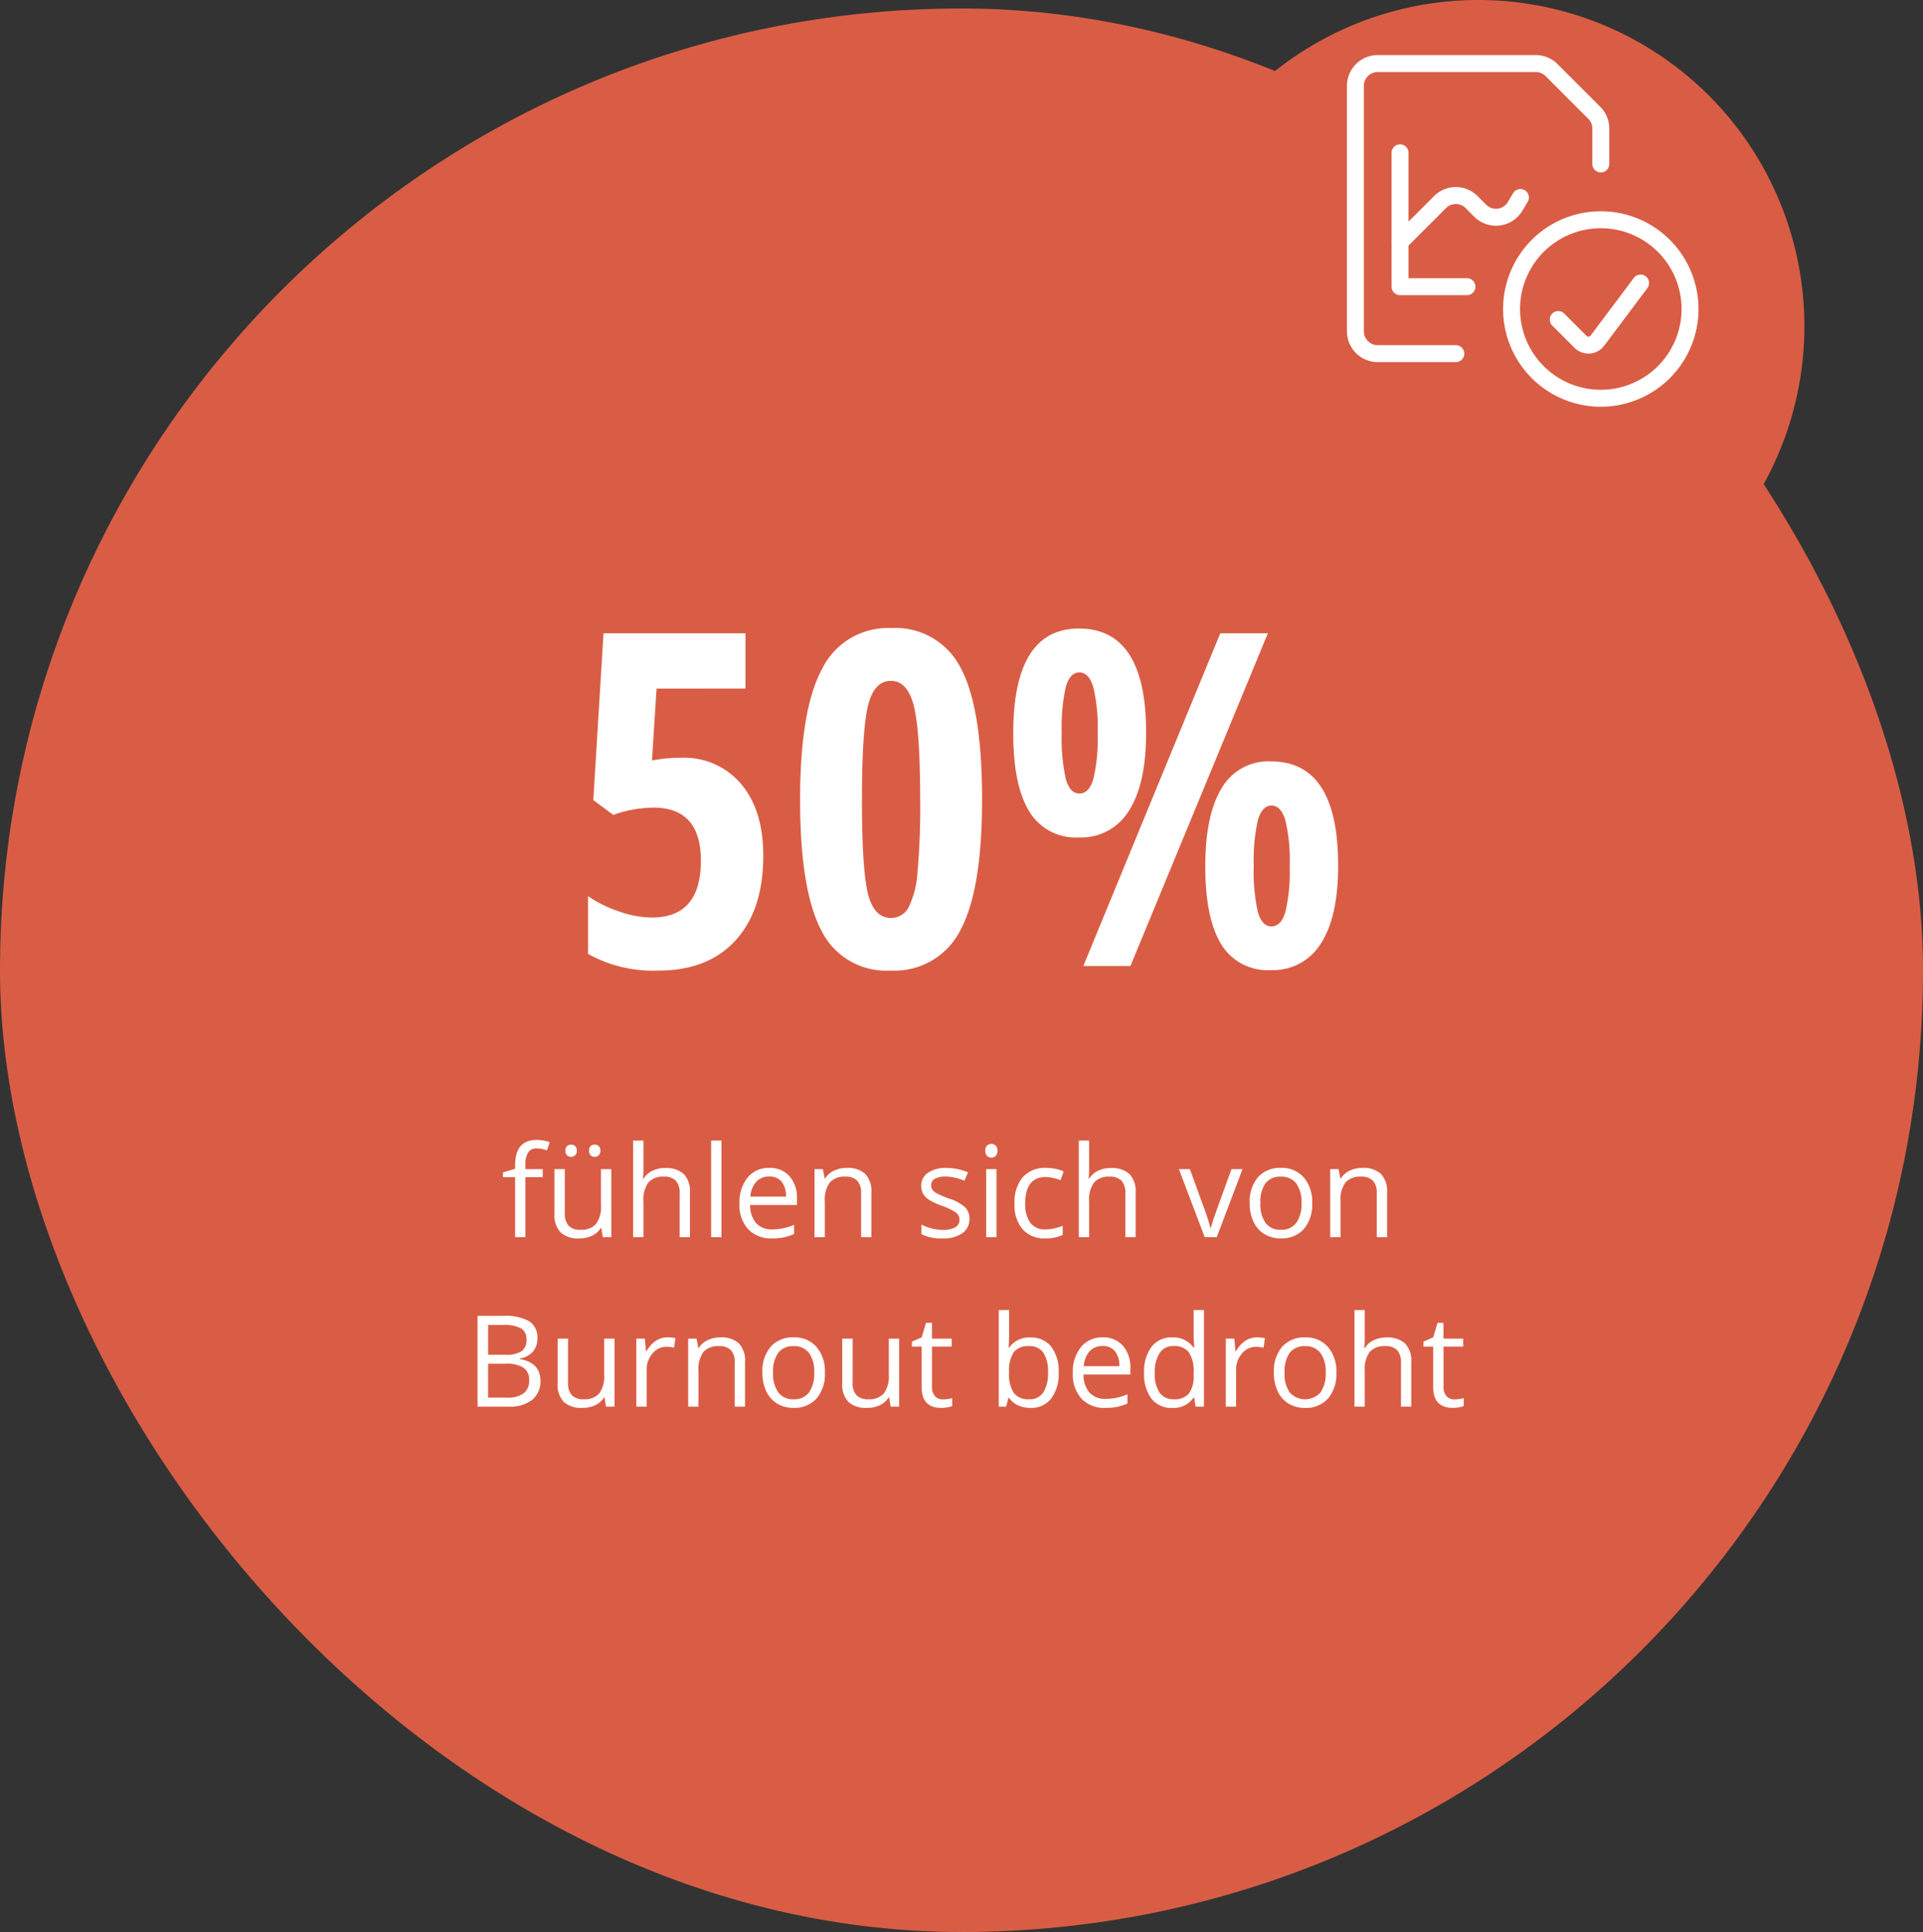 <svg xmlns="http://www.w3.org/2000/svg" width="227" height="228" viewBox="0 0 227 228">
  <rect x="0" y="0" width="227" height="228" fill="#333333" stroke="none"/>
  <g id="Icon_056" transform="translate(-1002 -524)">
    <g id="Gruppe_8674" data-name="Gruppe 8674" transform="translate(0 -843)">
      <g id="Gruppe_8591" data-name="Gruppe 8591" transform="translate(0 342)">
        <g id="Gruppe_8451" data-name="Gruppe 8451">
          <path id="Pfad_21672" data-name="Pfad 21672" d="M38.5,0A38.5,38.5,0,1,1,0,38.5,38.5,38.5,0,0,1,38.5,0Z" transform="translate(1138 1025)" fill="#d95d45"/>
          <rect id="Rechteck_3760" data-name="Rechteck 3760" width="227" height="227" rx="113.5" transform="translate(1002 1026)" fill="#d95d45"/>
          <g id="streamline-icon-data-file-check_24x24" data-name="streamline-icon-data-file-check@24x24" transform="translate(1161.25 1031.75)">
            <path id="Pfad_21052" data-name="Pfad 21052" d="M21.783,11.25A10.533,10.533,0,1,1,11.25,21.783,10.533,10.533,0,0,1,21.783,11.25Z" transform="translate(7.933 7.933)" fill="none" stroke="#fff" stroke-linecap="round" stroke-linejoin="round" stroke-width="2"/>
            <path id="Pfad_21053" data-name="Pfad 21053" d="M24.107,15.505l-5.1,6.8a1.319,1.319,0,0,1-1.847.262,1.143,1.143,0,0,1-.139-.121l-2.633-2.633" transform="translate(10.304 11.148)" fill="none" stroke="#fff" stroke-linecap="round" stroke-linejoin="round" stroke-width="2"/>
            <path id="Pfad_21054" data-name="Pfad 21054" d="M3.75,6.75v15.8h7.9" transform="translate(2.267 4.533)" fill="none" stroke="#fff" stroke-linecap="round" stroke-linejoin="round" stroke-width="2"/>
            <path id="Pfad_21055" data-name="Pfad 21055" d="M3.75,15.114l4.721-4.721a2.634,2.634,0,0,1,3.724,0l0,0,1.02,1.02a2.634,2.634,0,0,0,4.119-.507l.628-1.053" transform="translate(2.267 6.703)" fill="none" stroke="#fff" stroke-linecap="round" stroke-linejoin="round" stroke-width="2"/>
            <path id="Pfad_21056" data-name="Pfad 21056" d="M12.6,34.983H3.383A2.634,2.634,0,0,1,.75,32.35V3.383A2.634,2.634,0,0,1,3.383.75h18.66a2.631,2.631,0,0,1,1.861.771l5.042,5.042a2.631,2.631,0,0,1,.771,1.861V12.6" transform="translate(0 0)" fill="none" stroke="#fff" stroke-linecap="round" stroke-linejoin="round" stroke-width="2"/>
          </g>
        </g>
      </g>
    </g>
    <path id="Pfad_21999" data-name="Pfad 21999" d="M-49.933-7.083h-2.043V0h-1.216V-7.083h-1.436v-.549l1.436-.439v-.447q0-2.959,2.585-2.959a5.32,5.32,0,0,1,1.494.256l-.315.974a4.022,4.022,0,0,0-1.2-.227,1.17,1.17,0,0,0-1.018.458,2.555,2.555,0,0,0-.33,1.469v.52h2.043Zm2.607-.945V-2.82a2.1,2.1,0,0,0,.447,1.465,1.82,1.82,0,0,0,1.4.483,2.282,2.282,0,0,0,1.842-.688,3.473,3.473,0,0,0,.582-2.249V-8.027h1.216V0h-1l-.176-1.077h-.066a2.423,2.423,0,0,1-1.036.908,3.483,3.483,0,0,1-1.512.315,3.069,3.069,0,0,1-2.194-.7,2.962,2.962,0,0,1-.729-2.227V-8.027Zm.073-2.175a.692.692,0,0,1,.194-.549.686.686,0,0,1,.465-.168.724.724,0,0,1,.48.168.678.678,0,0,1,.2.549.694.694,0,0,1-.2.546.7.7,0,0,1-.48.179.661.661,0,0,1-.465-.179A.708.708,0,0,1-47.252-10.2Zm2.791,0a.692.692,0,0,1,.194-.549.686.686,0,0,1,.465-.168.714.714,0,0,1,.472.168.678.678,0,0,1,.2.549.694.694,0,0,1-.2.546.688.688,0,0,1-.472.179.661.661,0,0,1-.465-.179A.708.708,0,0,1-44.462-10.2ZM-33.768,0V-5.193a2.1,2.1,0,0,0-.447-1.465,1.82,1.82,0,0,0-1.4-.483,2.292,2.292,0,0,0-1.849.688A3.487,3.487,0,0,0-38.046-4.2V0h-1.216V-11.4h1.216v3.45A7.517,7.517,0,0,1-38.1-6.914h.073a2.48,2.48,0,0,1,1.022-.912A3.322,3.322,0,0,1-35.5-8.159a3.1,3.1,0,0,1,2.208.7,2.946,2.946,0,0,1,.736,2.223V0Zm4.929,0h-1.216V-11.4h1.216Zm5.969.146A3.688,3.688,0,0,1-25.679-.937a4.2,4.2,0,0,1-1.029-3.01,4.654,4.654,0,0,1,.956-3.083,3.175,3.175,0,0,1,2.567-1.143,3.027,3.027,0,0,1,2.388.992,3.8,3.8,0,0,1,.879,2.618v.769h-5.53a3.182,3.182,0,0,0,.714,2.146,2.47,2.47,0,0,0,1.908.732,6.466,6.466,0,0,0,2.563-.542V-.374a6.434,6.434,0,0,1-1.219.4A6.853,6.853,0,0,1-22.87.146Zm-.33-7.3a1.985,1.985,0,0,0-1.542.63,2.9,2.9,0,0,0-.677,1.743h4.2a2.673,2.673,0,0,0-.513-1.761A1.8,1.8,0,0,0-23.2-7.156ZM-12.352,0V-5.193A2.1,2.1,0,0,0-12.8-6.658a1.82,1.82,0,0,0-1.4-.483,2.307,2.307,0,0,0-1.846.681,3.439,3.439,0,0,0-.586,2.249V0h-1.216V-8.027h.989l.2,1.1h.059a2.483,2.483,0,0,1,1.047-.919,3.4,3.4,0,0,1,1.5-.326,3.049,3.049,0,0,1,2.183.7,2.977,2.977,0,0,1,.732,2.238V0ZM.436-2.19A2.011,2.011,0,0,1-.4-.461,3.925,3.925,0,0,1-2.743.146a5.1,5.1,0,0,1-2.49-.505V-1.487a6.022,6.022,0,0,0,1.241.461,5.184,5.184,0,0,0,1.278.168,2.9,2.9,0,0,0,1.465-.3,1,1,0,0,0,.513-.927,1.006,1.006,0,0,0-.406-.8,6.394,6.394,0,0,0-1.586-.787,8.6,8.6,0,0,1-1.593-.729,2.176,2.176,0,0,1-.7-.707,1.843,1.843,0,0,1-.231-.945,1.8,1.8,0,0,1,.8-1.549,3.72,3.72,0,0,1,2.19-.568,6.408,6.408,0,0,1,2.534.527l-.432.989a5.817,5.817,0,0,0-2.19-.5,2.52,2.52,0,0,0-1.3.271.838.838,0,0,0-.439.747.91.91,0,0,0,.165.549,1.626,1.626,0,0,0,.531.432A11.867,11.867,0,0,0-2-4.563,5.254,5.254,0,0,1-.066-3.516,1.847,1.847,0,0,1,.436-2.19ZM3.629,0H2.413V-8.027H3.629ZM2.311-10.2a.808.808,0,0,1,.205-.612.717.717,0,0,1,.513-.194.716.716,0,0,1,.505.2.793.793,0,0,1,.212.608.805.805,0,0,1-.212.612.709.709,0,0,1-.505.2.7.7,0,0,1-.513-.2A.823.823,0,0,1,2.311-10.2ZM9.415.146a3.426,3.426,0,0,1-2.7-1.073A4.412,4.412,0,0,1,5.76-3.962a4.55,4.55,0,0,1,.97-3.113A3.494,3.494,0,0,1,9.5-8.174a5.487,5.487,0,0,1,1.157.125,3.812,3.812,0,0,1,.908.293l-.374,1.033a5.717,5.717,0,0,0-.879-.267A3.924,3.924,0,0,0,9.467-7.1Q7.02-7.1,7.02-3.977a3.715,3.715,0,0,0,.6,2.271,2.077,2.077,0,0,0,1.769.791,5.408,5.408,0,0,0,2.058-.432V-.271A4.386,4.386,0,0,1,9.415.146ZM18.842,0V-5.193a2.1,2.1,0,0,0-.447-1.465A1.82,1.82,0,0,0,17-7.141a2.292,2.292,0,0,0-1.849.688A3.487,3.487,0,0,0,14.564-4.2V0H13.348V-11.4h1.216v3.45a7.517,7.517,0,0,1-.059,1.033h.073A2.48,2.48,0,0,1,15.6-7.826a3.322,3.322,0,0,1,1.512-.333,3.1,3.1,0,0,1,2.208.7,2.946,2.946,0,0,1,.736,2.223V0Zm9.368,0L25.162-8.027h1.3l1.729,4.761A22.533,22.533,0,0,1,28.883-1.1h.059a16.375,16.375,0,0,1,.509-1.608q.428-1.219,1.923-5.321h1.3L29.63,0ZM40.895-4.021a4.428,4.428,0,0,1-.989,3.065,3.482,3.482,0,0,1-2.732,1.1,3.618,3.618,0,0,1-1.912-.505,3.335,3.335,0,0,1-1.289-1.45,5.054,5.054,0,0,1-.454-2.212A4.421,4.421,0,0,1,34.5-7.079a3.471,3.471,0,0,1,2.725-1.095A3.4,3.4,0,0,1,39.9-7.053,4.409,4.409,0,0,1,40.895-4.021Zm-6.116,0a3.81,3.81,0,0,0,.615,2.344A2.136,2.136,0,0,0,37.2-.872a2.15,2.15,0,0,0,1.813-.8,3.791,3.791,0,0,0,.619-2.347,3.73,3.73,0,0,0-.619-2.325,2.175,2.175,0,0,0-1.827-.795,2.14,2.14,0,0,0-1.8.784A3.772,3.772,0,0,0,34.779-4.021ZM48.519,0V-5.193a2.1,2.1,0,0,0-.447-1.465,1.82,1.82,0,0,0-1.4-.483,2.307,2.307,0,0,0-1.846.681,3.439,3.439,0,0,0-.586,2.249V0H43.026V-8.027h.989l.2,1.1h.059a2.483,2.483,0,0,1,1.047-.919,3.4,3.4,0,0,1,1.5-.326,3.049,3.049,0,0,1,2.183.7,2.977,2.977,0,0,1,.732,2.238V0ZM-57.627,9.292H-54.6a5.707,5.707,0,0,1,3.083.637,2.249,2.249,0,0,1,.952,2.014,2.327,2.327,0,0,1-.531,1.571,2.556,2.556,0,0,1-1.549.8v.073q2.439.417,2.439,2.563a2.753,2.753,0,0,1-.97,2.241A4.131,4.131,0,0,1-53.892,20h-3.735Zm1.245,4.585h2.051a3.338,3.338,0,0,0,1.9-.414,1.6,1.6,0,0,0,.579-1.4,1.412,1.412,0,0,0-.645-1.3,4.027,4.027,0,0,0-2.051-.4h-1.831Zm0,1.055v4.006h2.234a3.182,3.182,0,0,0,1.952-.5,1.852,1.852,0,0,0,.656-1.571,1.664,1.664,0,0,0-.67-1.465,3.582,3.582,0,0,0-2.04-.469Zm9.434-2.959V17.18a2.1,2.1,0,0,0,.447,1.465,1.82,1.82,0,0,0,1.4.483,2.282,2.282,0,0,0,1.842-.688,3.473,3.473,0,0,0,.582-2.249V11.973h1.216V20h-1l-.176-1.077h-.066a2.423,2.423,0,0,1-1.036.908,3.483,3.483,0,0,1-1.512.315,3.069,3.069,0,0,1-2.194-.7,2.962,2.962,0,0,1-.729-2.227V11.973Zm11.726-.146a4.757,4.757,0,0,1,.959.088l-.168,1.128a4.142,4.142,0,0,0-.879-.11,2.139,2.139,0,0,0-1.666.791,2.884,2.884,0,0,0-.692,1.97V20h-1.216V11.973h1l.139,1.487h.059a3.529,3.529,0,0,1,1.077-1.208A2.424,2.424,0,0,1-35.222,11.826ZM-27.268,20V14.807a2.1,2.1,0,0,0-.447-1.465,1.82,1.82,0,0,0-1.4-.483,2.307,2.307,0,0,0-1.846.681,3.439,3.439,0,0,0-.586,2.249V20h-1.216V11.973h.989l.2,1.1h.059a2.483,2.483,0,0,1,1.047-.919,3.4,3.4,0,0,1,1.5-.326,3.049,3.049,0,0,1,2.183.7,2.977,2.977,0,0,1,.732,2.238V20Zm10.642-4.021a4.428,4.428,0,0,1-.989,3.065,3.482,3.482,0,0,1-2.732,1.1,3.618,3.618,0,0,1-1.912-.505,3.335,3.335,0,0,1-1.289-1.45A5.054,5.054,0,0,1-24,15.979a4.421,4.421,0,0,1,.981-3.058A3.471,3.471,0,0,1-20.3,11.826a3.4,3.4,0,0,1,2.677,1.121A4.409,4.409,0,0,1-16.626,15.979Zm-6.116,0a3.81,3.81,0,0,0,.615,2.344,2.136,2.136,0,0,0,1.809.806,2.15,2.15,0,0,0,1.813-.8,3.791,3.791,0,0,0,.619-2.347,3.73,3.73,0,0,0-.619-2.325,2.175,2.175,0,0,0-1.827-.795,2.14,2.14,0,0,0-1.8.784A3.772,3.772,0,0,0-22.742,15.979Zm9.39-4.006V17.18a2.1,2.1,0,0,0,.447,1.465,1.82,1.82,0,0,0,1.4.483,2.282,2.282,0,0,0,1.842-.688,3.473,3.473,0,0,0,.582-2.249V11.973h1.216V20h-1l-.176-1.077h-.066a2.423,2.423,0,0,1-1.036.908,3.483,3.483,0,0,1-1.512.315,3.069,3.069,0,0,1-2.194-.7,2.962,2.962,0,0,1-.729-2.227V11.973ZM-2.7,19.143a3.972,3.972,0,0,0,.623-.048A4.03,4.03,0,0,0-1.6,19v.93a2.223,2.223,0,0,1-.582.157,4.373,4.373,0,0,1-.692.062q-2.329,0-2.329-2.454V12.917H-6.35v-.586l1.15-.505.513-1.714h.7v1.86h2.329v.945H-3.984v4.724a1.625,1.625,0,0,0,.344,1.113A1.2,1.2,0,0,0-2.7,19.143Zm10.334-7.3a2.984,2.984,0,0,1,2.457,1.08,4.742,4.742,0,0,1,.875,3.058,4.776,4.776,0,0,1-.883,3.073,2.972,2.972,0,0,1-2.45,1.095,3.474,3.474,0,0,1-1.432-.289,2.693,2.693,0,0,1-1.088-.89H5.032L4.775,20H3.9V8.6H5.12v2.769q0,.93-.059,1.67H5.12A2.886,2.886,0,0,1,7.639,11.841Zm-.176,1.018a2.123,2.123,0,0,0-1.794.714,4.028,4.028,0,0,0-.549,2.406A4.017,4.017,0,0,0,5.684,18.4a2.145,2.145,0,0,0,1.809.729,1.875,1.875,0,0,0,1.67-.817,4.2,4.2,0,0,0,.549-2.347,4.034,4.034,0,0,0-.549-2.336A1.947,1.947,0,0,0,7.463,12.859Zm9.023,7.288a3.688,3.688,0,0,1-2.809-1.084,4.2,4.2,0,0,1-1.029-3.01,4.654,4.654,0,0,1,.956-3.083,3.175,3.175,0,0,1,2.567-1.143,3.027,3.027,0,0,1,2.388.992,3.8,3.8,0,0,1,.879,2.618v.769h-5.53a3.182,3.182,0,0,0,.714,2.146,2.47,2.47,0,0,0,1.908.732,6.466,6.466,0,0,0,2.563-.542v1.084a6.434,6.434,0,0,1-1.219.4A6.853,6.853,0,0,1,16.487,20.146Zm-.33-7.3a1.985,1.985,0,0,0-1.542.63,2.9,2.9,0,0,0-.677,1.743h4.2a2.673,2.673,0,0,0-.513-1.761A1.8,1.8,0,0,0,16.157,12.844Zm10.818,6.079h-.066a2.857,2.857,0,0,1-2.52,1.223,2.981,2.981,0,0,1-2.45-1.077,4.739,4.739,0,0,1-.875-3.062,4.819,4.819,0,0,1,.879-3.083,2.958,2.958,0,0,1,2.446-1.1,2.919,2.919,0,0,1,2.5,1.187h.1l-.051-.579-.029-.564V8.6h1.216V20h-.989Zm-2.432.205a2.214,2.214,0,0,0,1.805-.677,3.423,3.423,0,0,0,.56-2.186v-.256a4.028,4.028,0,0,0-.568-2.435,2.156,2.156,0,0,0-1.813-.729,1.861,1.861,0,0,0-1.637.831,4.134,4.134,0,0,0-.568,2.347,3.963,3.963,0,0,0,.564,2.322A1.91,1.91,0,0,0,24.543,19.128Zm9.822-7.3a4.757,4.757,0,0,1,.959.088l-.168,1.128a4.142,4.142,0,0,0-.879-.11,2.139,2.139,0,0,0-1.666.791,2.884,2.884,0,0,0-.692,1.97V20H30.7V11.973h1l.139,1.487H31.9a3.529,3.529,0,0,1,1.077-1.208A2.424,2.424,0,0,1,34.365,11.826Zm9.39,4.153a4.428,4.428,0,0,1-.989,3.065,3.482,3.482,0,0,1-2.732,1.1,3.618,3.618,0,0,1-1.912-.505,3.335,3.335,0,0,1-1.289-1.45,5.054,5.054,0,0,1-.454-2.212,4.421,4.421,0,0,1,.981-3.058,3.471,3.471,0,0,1,2.725-1.095,3.4,3.4,0,0,1,2.677,1.121A4.409,4.409,0,0,1,43.755,15.979Zm-6.116,0a3.81,3.81,0,0,0,.615,2.344,2.442,2.442,0,0,0,3.622,0,3.791,3.791,0,0,0,.619-2.347,3.73,3.73,0,0,0-.619-2.325,2.175,2.175,0,0,0-1.827-.795,2.14,2.14,0,0,0-1.8.784A3.772,3.772,0,0,0,37.639,15.979ZM51.379,20V14.807a2.1,2.1,0,0,0-.447-1.465,1.82,1.82,0,0,0-1.4-.483,2.292,2.292,0,0,0-1.849.688A3.487,3.487,0,0,0,47.1,15.8V20H45.886V8.6H47.1v3.45a7.517,7.517,0,0,1-.059,1.033h.073a2.48,2.48,0,0,1,1.022-.912,3.322,3.322,0,0,1,1.512-.333,3.1,3.1,0,0,1,2.208.7,2.946,2.946,0,0,1,.736,2.223V20Zm6.306-.857a3.972,3.972,0,0,0,.623-.048,4.03,4.03,0,0,0,.476-.1v.93a2.223,2.223,0,0,1-.582.157,4.373,4.373,0,0,1-.692.062q-2.329,0-2.329-2.454V12.917h-1.15v-.586l1.15-.505.513-1.714h.7v1.86h2.329v.945H56.4v4.724a1.625,1.625,0,0,0,.344,1.113A1.2,1.2,0,0,0,57.686,19.143Z" transform="translate(1116 670)" fill="#fff"/>
    <path id="Pfad_22003" data-name="Pfad 22003" d="M13.428-24.573a8.767,8.767,0,0,1,7.05,3.088Q23.1-18.4,23.1-13.025q0,6.418-3.263,9.99T10.769.537a15.8,15.8,0,0,1-8.352-1.96V-8.245A13.947,13.947,0,0,0,5.948-6.486a12.087,12.087,0,0,0,4.015.765q5.774,0,5.774-6.714,0-6.257-5.613-6.257a14.543,14.543,0,0,0-4.727.859L3.035-19.578,4.243-39.263H21v6.526H10.5L9.963-24.25A16.651,16.651,0,0,1,13.428-24.573Zm35.5,4.941q0,10.662-2.565,15.415A8.7,8.7,0,0,1,38.108.537a8.523,8.523,0,0,1-8.177-4.78q-2.484-4.78-2.484-15.388,0-10.635,2.6-15.442a8.661,8.661,0,0,1,8.164-4.807,8.608,8.608,0,0,1,8.191,4.7Q48.931-30.481,48.931-19.631Zm-14.18,0q0,8.245.712,11.1t2.7,2.86A2.307,2.307,0,0,0,40.243-6.9,10.818,10.818,0,0,0,41.3-11a84.274,84.274,0,0,0,.322-8.634q0-8.11-.752-11.064T38.162-33.65q-1.987,0-2.7,2.941T34.751-19.631ZM58.33-27.5a21.9,21.9,0,0,0,.483,5.438q.483,1.705,1.611,1.705t1.638-1.705a20.786,20.786,0,0,0,.51-5.438,20.274,20.274,0,0,0-.524-5.438q-.524-1.705-1.625-1.705-1.128,0-1.611,1.705A21.9,21.9,0,0,0,58.33-27.5Zm9.963-.054q0,6.069-2.028,9.225a6.58,6.58,0,0,1-5.895,3.156,6.39,6.39,0,0,1-5.881-3.088q-1.88-3.088-1.88-9.185,0-12.38,7.761-12.38Q68.293-39.827,68.293-27.554ZM81-11.816a21.9,21.9,0,0,0,.483,5.438q.483,1.705,1.611,1.705t1.638-1.705a20.786,20.786,0,0,0,.51-5.438,20.114,20.114,0,0,0-.524-5.425q-.524-1.692-1.625-1.692t-1.6,1.692A21.157,21.157,0,0,0,81-11.816Zm9.963-.054q0,6.069-2.041,9.211A6.6,6.6,0,0,1,83.037.483a6.39,6.39,0,0,1-5.895-3.075q-1.866-3.075-1.866-9.171,0-6.016,1.92-9.2a6.364,6.364,0,0,1,5.841-3.182Q90.959-24.143,90.959-11.87Zm-8.3-27.393L66.44,0H60.881L77.048-39.263Z" transform="translate(1069 638)" fill="#fff"/>
  </g>
</svg>
